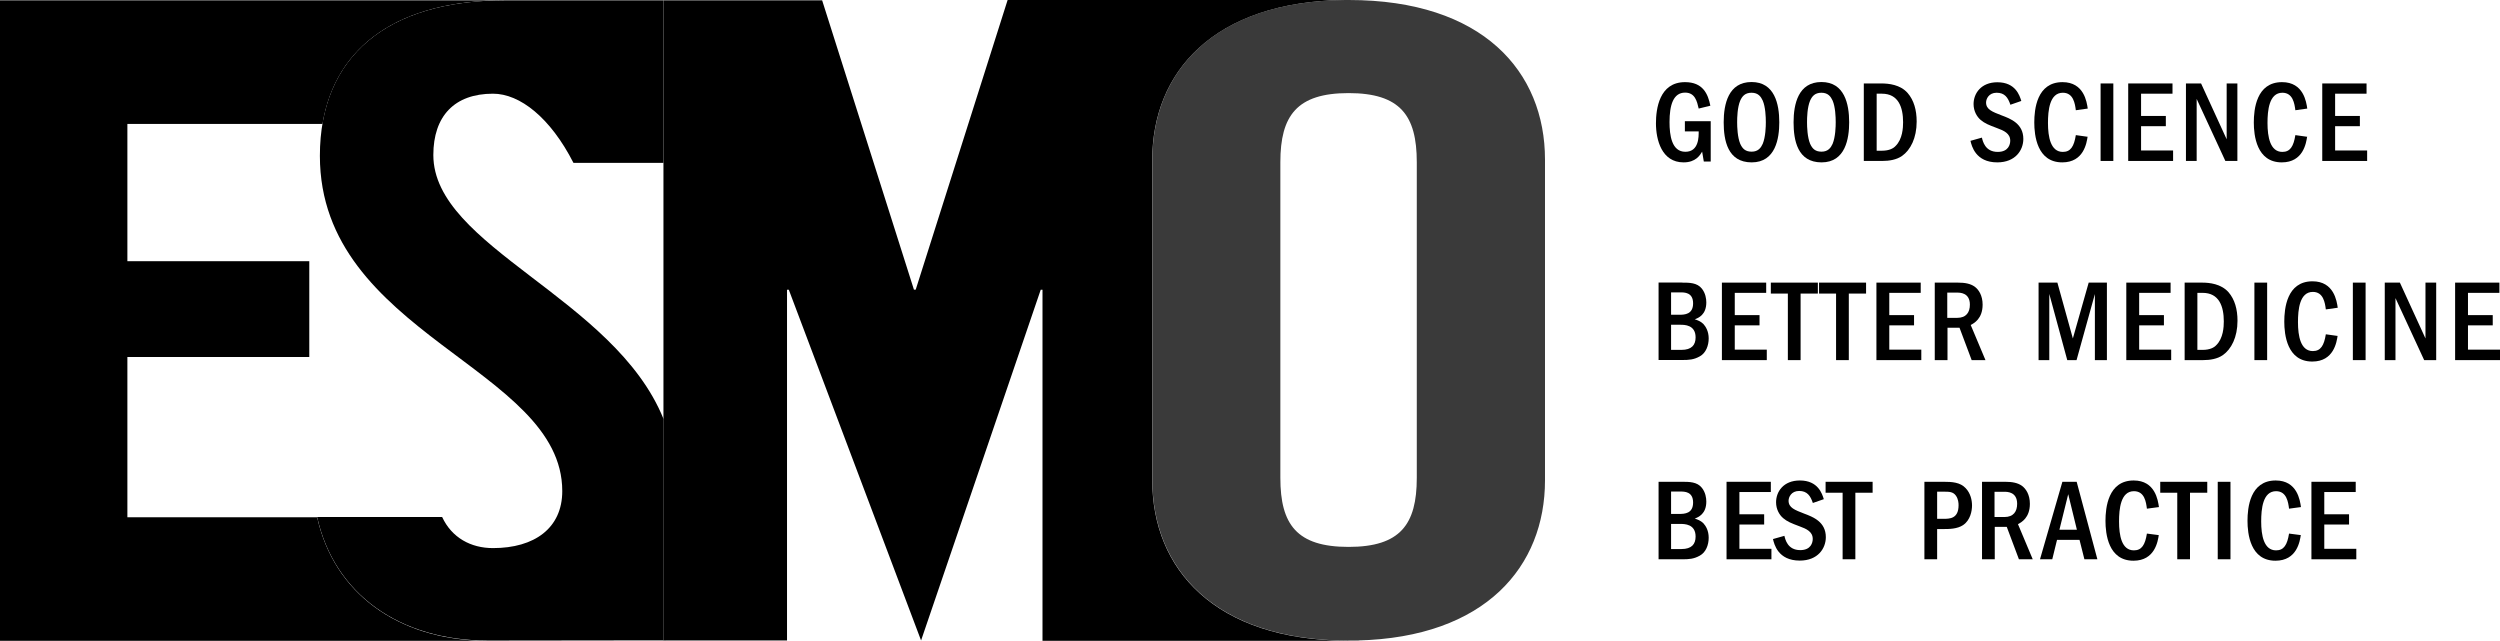 <?xml version="1.0" encoding="UTF-8"?><svg xmlns="http://www.w3.org/2000/svg" id="Calque_2" viewBox="0 0 210 53.82"><defs><style>.cls-1{fill:#3a3a3a;}</style></defs><g id="Livello_1"><path d="m143.7,10.18v3.39h-.58l-.14-.83c-.18.3-.54.9-1.56.9-1.84,0-2.32-1.9-2.32-3.28,0-1.19.27-3.46,2.44-3.46,1.5,0,1.93.98,2.13,1.98l-.98.24c-.14-.6-.3-1.34-1.14-1.34-1,0-1.31,1.05-1.31,2.48,0,1.1.18,2.49,1.33,2.49s1.12-1.28,1.12-1.71h-1.16v-.86h2.17Z"/><path d="m149.46,10.27c0,1.34-.3,3.37-2.32,3.37s-2.35-1.85-2.35-3.37.39-3.38,2.34-3.38c1.94,0,2.33,1.85,2.33,3.38Zm-3.28-1.82c-.24.56-.26,1.42-.26,1.82s.03,1.26.26,1.81c.19.42.44.66.96.66.55,0,.78-.33.93-.66.24-.58.26-1.46.26-1.81,0-.45-.03-1.28-.26-1.82-.15-.32-.37-.66-.94-.66-.56,0-.79.31-.95.66Z"/><path d="m155.33,10.27c0,1.34-.3,3.37-2.32,3.37s-2.35-1.85-2.35-3.37.39-3.38,2.34-3.38c1.94,0,2.33,1.85,2.33,3.38Zm-3.28-1.82c-.24.56-.26,1.42-.26,1.82s.03,1.26.26,1.81c.19.42.44.66.96.66.55,0,.78-.33.93-.66.24-.58.26-1.46.26-1.81,0-.45-.03-1.28-.26-1.82-.15-.32-.37-.66-.94-.66-.56,0-.79.31-.95.66Z"/><path d="m158.03,7.01c.63,0,1.59.1,2.21.8.53.61.76,1.44.76,2.4,0,1.39-.52,2.39-1.23,2.89-.46.32-1.07.42-1.67.42h-1.54v-6.51h1.46Zm-.39.86v4.79h.45c.6,0,.96-.2,1.13-.39.6-.58.64-1.55.64-2,0-1.26-.39-2.4-1.78-2.4h-.45Z"/><path d="m168.87,8.79c-.2-.6-.48-1-1.15-1s-.89.53-.89.82c0,.59.53.78,1.3,1.08.75.28,1.83.69,1.83,1.98,0,.94-.66,1.97-2.19,1.97-1.82,0-2.15-1.38-2.25-1.81l.96-.27c.07.29.26,1.2,1.33,1.2.9,0,1.05-.63,1.05-.94,0-.61-.53-.85-1.11-1.06-.72-.27-1.02-.39-1.38-.69-.3-.26-.59-.72-.59-1.33,0-.89.63-1.83,2-1.83,1.53,0,1.87,1.12,2.01,1.57l-.92.32Z"/><path d="m175.36,11.47c-.08.53-.32,2.17-2.13,2.17-2.12,0-2.35-2.27-2.35-3.35s.2-3.39,2.37-3.39c1.81,0,2.04,1.67,2.12,2.22l-1,.14c-.07-.55-.2-1.47-1.09-1.47-1.12,0-1.25,1.5-1.25,2.54,0,1.17.22,2.43,1.25,2.43.66,0,.94-.47,1.09-1.41l1,.14Z"/><path d="m177.52,7.01v6.51h-1.07v-6.51h1.07Z"/><path d="m182.49,7.01v.86h-2.64v1.87h2.08v.86h-2.08v2.04h2.69v.88h-3.77v-6.51h3.72Z"/><path d="m184.89,7.01l2.15,4.69v-4.69h.9v6.51h-1.01l-2.41-5.21v5.21h-.9v-6.51h1.27Z"/><path d="m193.8,11.47c-.08.53-.32,2.17-2.13,2.17-2.12,0-2.35-2.27-2.35-3.35s.2-3.39,2.37-3.39c1.81,0,2.04,1.67,2.12,2.22l-1,.14c-.07-.55-.2-1.47-1.09-1.47-1.12,0-1.25,1.5-1.25,2.54,0,1.17.22,2.43,1.25,2.43.66,0,.94-.47,1.09-1.41l1,.14Z"/><path d="m198.79,7.01v.86h-2.64v1.87h2.08v.86h-2.08v2.04h2.69v.88h-3.77v-6.51h3.72Z"/><path d="m141.28,23.74c.62,0,1.28,0,1.68.51.3.38.37.84.37,1.15,0,1.04-.66,1.31-.97,1.42.24.08.48.16.72.39.21.23.45.63.45,1.22s-.23,1.22-.74,1.5c-.51.29-.93.31-1.48.31h-1.99v-6.51h1.96Zm-.91,2.7h.68c.46,0,1.17-.03,1.17-.96s-.74-.92-1.07-.92h-.78v1.87h0Zm0,2.95h.87c.86,0,1.19-.41,1.19-1.05,0-1.06-.94-1.06-1.28-1.06h-.78v2.12Z"/><path d="m148.36,23.74v.86h-2.64v1.87h2.08v.86h-2.08v2.04h2.69v.88h-3.77v-6.51h3.72Z"/><path d="m152.7,23.74v.92h-1.45v5.59h-1.07v-5.59h-1.43v-.92h3.96Z"/><path d="m156.75,23.74v.92h-1.45v5.59h-1.07v-5.59h-1.43v-.92h3.96Z"/><path d="m161.34,23.74v.86h-2.64v1.87h2.08v.86h-2.08v2.04h2.69v.88h-3.77v-6.51h3.72Z"/><path d="m164.46,23.74c.61,0,1.05.09,1.4.33.35.25.68.75.68,1.52,0,1.18-.72,1.56-1,1.71l1.24,2.95h-1.16l-1.02-2.72h-1.01v2.72h-1.07v-6.51h1.96Zm-.89.83v2.13h.83c.77,0,1.07-.47,1.07-1.11,0-1.01-.84-1.01-1.06-1.01h-.84Z"/><path d="m172.82,23.74l1.3,4.69,1.33-4.69h1.53v6.51h-1.01v-5.55l-1.54,5.55h-.78l-1.51-5.56v5.56h-.9v-6.51h1.59Z"/><path d="m182.33,23.74v.86h-2.64v1.87h2.08v.86h-2.08v2.04h2.69v.88h-3.77v-6.51h3.72Z"/><path d="m184.97,23.74c.63,0,1.59.1,2.22.8.53.61.76,1.44.76,2.4,0,1.39-.52,2.39-1.23,2.89-.46.32-1.07.42-1.67.42h-1.54v-6.51h1.46Zm-.39.86v4.79h.45c.6,0,.96-.2,1.13-.39.6-.58.64-1.55.64-2,0-1.26-.39-2.4-1.78-2.4h-.45Z"/><path d="m190.44,23.74v6.51h-1.07v-6.51h1.07Z"/><path d="m196.36,28.2c-.08.53-.32,2.17-2.13,2.17-2.12,0-2.35-2.27-2.35-3.35s.2-3.39,2.37-3.39c1.81,0,2.04,1.67,2.12,2.22l-1,.14c-.07-.55-.2-1.47-1.09-1.47-1.12,0-1.25,1.5-1.25,2.54,0,1.17.22,2.43,1.25,2.43.66,0,.94-.47,1.09-1.41l1,.14Z"/><path d="m198.71,23.74v6.51h-1.07v-6.51h1.07Z"/><path d="m201.59,23.74l2.15,4.69v-4.69h.9v6.51h-1.01l-2.41-5.21v5.21h-.9v-6.51h1.27Z"/><path d="m209.95,23.74v.86h-2.64v1.87h2.08v.86h-2.08v2.04h2.69v.88h-3.77v-6.51h3.72Z"/><path d="m141.28,40.47c.62,0,1.28,0,1.68.51.3.38.37.84.37,1.15,0,1.04-.66,1.31-.97,1.43.24.08.48.16.72.39.21.23.45.62.45,1.22s-.23,1.22-.74,1.5c-.51.29-.93.31-1.48.31h-1.99v-6.51h1.96Zm-.91,2.7h.68c.46,0,1.17-.03,1.17-.96s-.74-.92-1.07-.92h-.78v1.87h0Zm0,2.95h.87c.86,0,1.19-.41,1.19-1.05,0-1.06-.94-1.06-1.28-1.06h-.78v2.12Z"/><path d="m148.75,40.47v.86h-2.64v1.87h2.08v.86h-2.08v2.04h2.69v.88h-3.77v-6.51h3.72Z"/><path d="m152.28,42.25c-.2-.6-.48-1.01-1.15-1.01s-.89.53-.89.82c0,.59.53.78,1.3,1.08.75.28,1.83.69,1.83,1.98,0,.94-.66,1.97-2.19,1.97-1.83,0-2.15-1.38-2.25-1.81l.96-.27c.07.29.26,1.2,1.33,1.2.9,0,1.05-.63,1.05-.94,0-.61-.53-.85-1.11-1.06-.72-.27-1.02-.39-1.38-.69-.3-.26-.59-.72-.59-1.33,0-.89.62-1.83,2-1.83,1.53,0,1.87,1.12,2.01,1.57l-.92.32Z"/><path d="m157.3,40.47v.92h-1.45v5.59h-1.07v-5.59h-1.43v-.92s3.96,0,3.96,0Z"/><path d="m163.26,40.47c.71,0,1.4.04,1.86.54.4.42.53.99.53,1.45s-.14,1.23-.74,1.64c-.49.34-1.21.34-1.63.34h-.56v2.54h-1.07v-6.51h1.61Zm-.54.83v2.28h.54c.5,0,1.26,0,1.26-1.14,0-.19-.02-.51-.22-.8-.24-.34-.57-.34-1.03-.34h-.54Z"/><path d="m168.43,40.47c.61,0,1.05.09,1.4.33.35.25.68.75.68,1.52,0,1.18-.72,1.56-1,1.71l1.24,2.95h-1.16l-1.02-2.72h-1.01v2.72h-1.07v-6.51h1.96Zm-.89.83v2.13h.83c.77,0,1.07-.47,1.07-1.11,0-1.01-.84-1.01-1.06-1.01h-.84Z"/><path d="m174.44,40.47l1.74,6.51h-1.09l-.41-1.63h-1.89l-.4,1.63h-1.03l1.88-6.51s1.21,0,1.21,0Zm.02,4.03l-.73-2.99-.74,2.99h1.47Z"/><path d="m181.34,44.93c-.08.53-.32,2.17-2.13,2.17-2.12,0-2.35-2.27-2.35-3.35s.21-3.39,2.37-3.39c1.81,0,2.04,1.67,2.12,2.23l-1.01.14c-.07-.55-.19-1.47-1.09-1.47-1.12,0-1.25,1.5-1.25,2.54,0,1.17.21,2.43,1.25,2.43.66,0,.94-.47,1.09-1.41l1,.13Z"/><path d="m185.41,40.47v.92h-1.45v5.59h-1.07v-5.59h-1.43v-.92s3.96,0,3.96,0Z"/><path d="m187.36,40.47v6.51h-1.07v-6.51s1.07,0,1.07,0Z"/><path d="m193.27,44.93c-.08.53-.32,2.17-2.13,2.17-2.12,0-2.35-2.27-2.35-3.35s.2-3.39,2.37-3.39c1.81,0,2.04,1.67,2.12,2.23l-1,.14c-.07-.55-.2-1.47-1.09-1.47-1.12,0-1.25,1.5-1.25,2.54,0,1.17.22,2.43,1.25,2.43.66,0,.94-.47,1.09-1.41l1,.13Z"/><path d="m197.88,40.47v.86h-2.64v1.87h2.08v.86h-2.08v2.04h2.69v.88h-3.77v-6.51h3.72Z"/><path d="m114.18,53.82s-.02,0-.05-.01c-.24,0-.49.01-.74.01h.79Z"/><path d="m55.73,35.18c-4.13-10.19-19.33-14.44-19.33-22.16,0-3.27,1.78-5.15,5.01-5.15,2.26,0,4.82,2.01,6.76,5.81h7.56V.03h-13.35C32.53.03,26.87,4.74,26.87,13.09c0,15.03,20.36,17.78,20.36,28.16,0,3.12-2.34,4.79-5.82,4.79-1.86,0-3.46-.87-4.27-2.61-.06-.01-10.5,0-10.5,0,1.44,6.47,6.92,10.38,14.36,10.38,4.27,0,15.68-.02,15.68-.02h-.94v-18.62Z"/><path d="m26.64,43.45h-15.94v-13.46h15.28v-8.05h-15.28v-11.53h16.39C28.2,3.78,33.58.07,42.24.03H0v53.8h40.65,0c-7.26-.13-12.59-4.01-14.01-10.38Z"/><path class="cls-1" d="m113.28,0c-.1,0-.19,0-.28,0-11.08.1-16.2,6.07-16.2,13.4v26.95c0,7.39,5.21,13.46,16.49,13.46.25,0,.49,0,.74-.01,10.77-.26,15.75-6.23,15.75-13.45V13.41c0-7.39-5.21-13.41-16.49-13.41Zm5.73,40.14c0,3.91-1.38,5.8-5.73,5.8s-5.73-1.88-5.73-5.8V13.62c0-3.91,1.39-5.8,5.73-5.8s5.73,1.88,5.73,5.8v26.52Z"/><path d="m113.28,53.82c-11.28,0-16.49-6.07-16.49-13.46V13.41C96.79,6.08,101.92.11,113,0h-28.36l-7.72,24.33h-.15L69.06.03h-13.33v53.77h10.38v-29.46h.15l11.11,29.46,10.05-29.46h.15v29.49h25.71Z"/></g></svg>